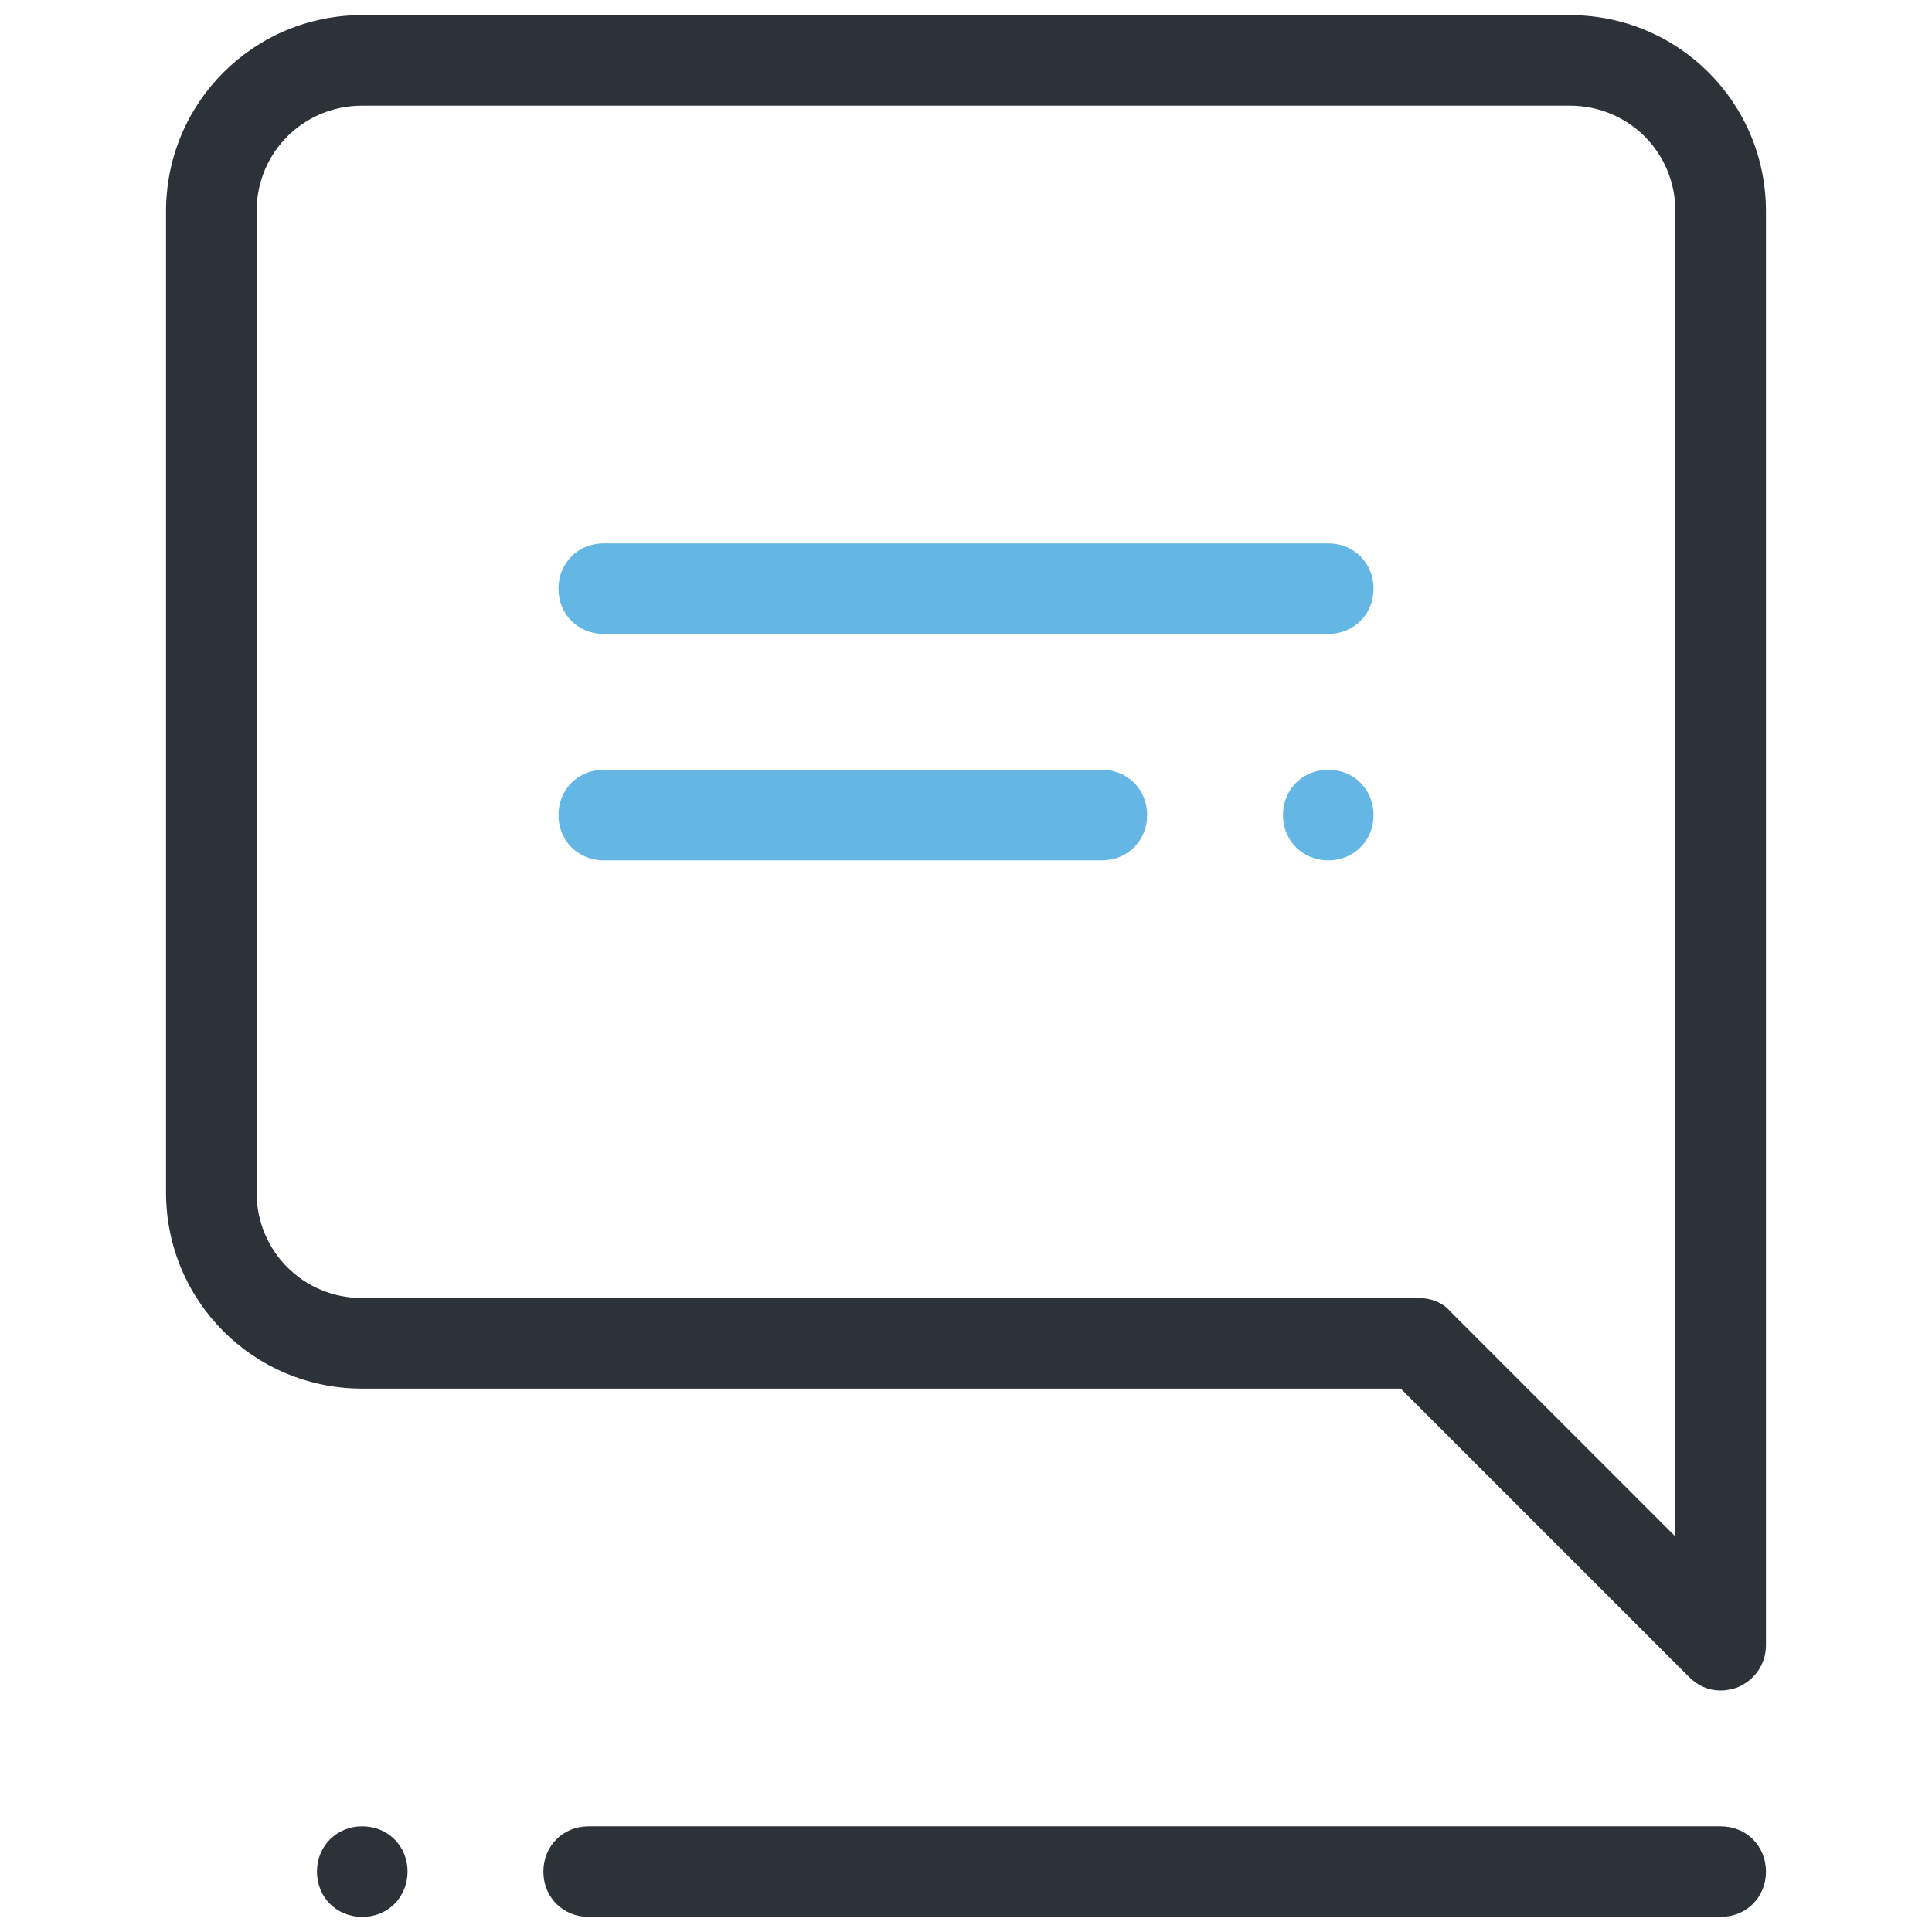 <?xml version="1.0" encoding="utf-8"?>
<svg version="1.1" id="Layer_1" xmlns="http://www.w3.org/2000/svg" xmlns:xlink="http://www.w3.org/1999/xlink" x="0px" y="0px" viewBox="0 0 128 128" style="enable-background:new 0 0 128 128;" xml:space="preserve">
<style type="text/css">
	.st0{fill:#2D3138;}
	.st1{fill:#64B7E4;}
</style>
<path class="st0" d="M114,112c-0.8,0-1.5-0.3-2.1-0.9L92.8,92H24c-7.2,0-13-5.8-13-13V14c0-7.2,5.8-13,13-13h80c7.2,0,13,5.8,13,13v95c0,1.2-0.7,2.3-1.9,2.8C114.8,111.9,114.4,112,114,112z M24,7c-3.9,0-7,3.1-7,7v65c0,3.9,3.1,7,7,7h70c0.8,0,1.6,0.3,2.1,0.9l14.9,14.9V14c0-3.9-3.1-7-7-7H24z M114,127H39c-1.7,0-3-1.3-3-3s1.3-3,3-3h75c1.7,0,3,1.3,3,3S115.7,127,114,127z"/>
<path class="st1" d="M88,42H40c-1.7,0-3-1.3-3-3s1.3-3,3-3h48c1.7,0,3,1.3,3,3S89.7,42,88,42z M73,57H40c-1.7,0-3-1.3-3-3s1.3-3,3-3h33c1.7,0,3,1.3,3,3S74.7,57,73,57z M88,51c-1.7,0-3,1.3-3,3s1.3,3,3,3s3-1.3,3-3S89.7,51,88,51z"/>
<path class="st0" d="M24,121c-1.7,0-3,1.3-3,3s1.3,3,3,3s3-1.3,3-3S25.7,121,24,121z"/>
</svg>